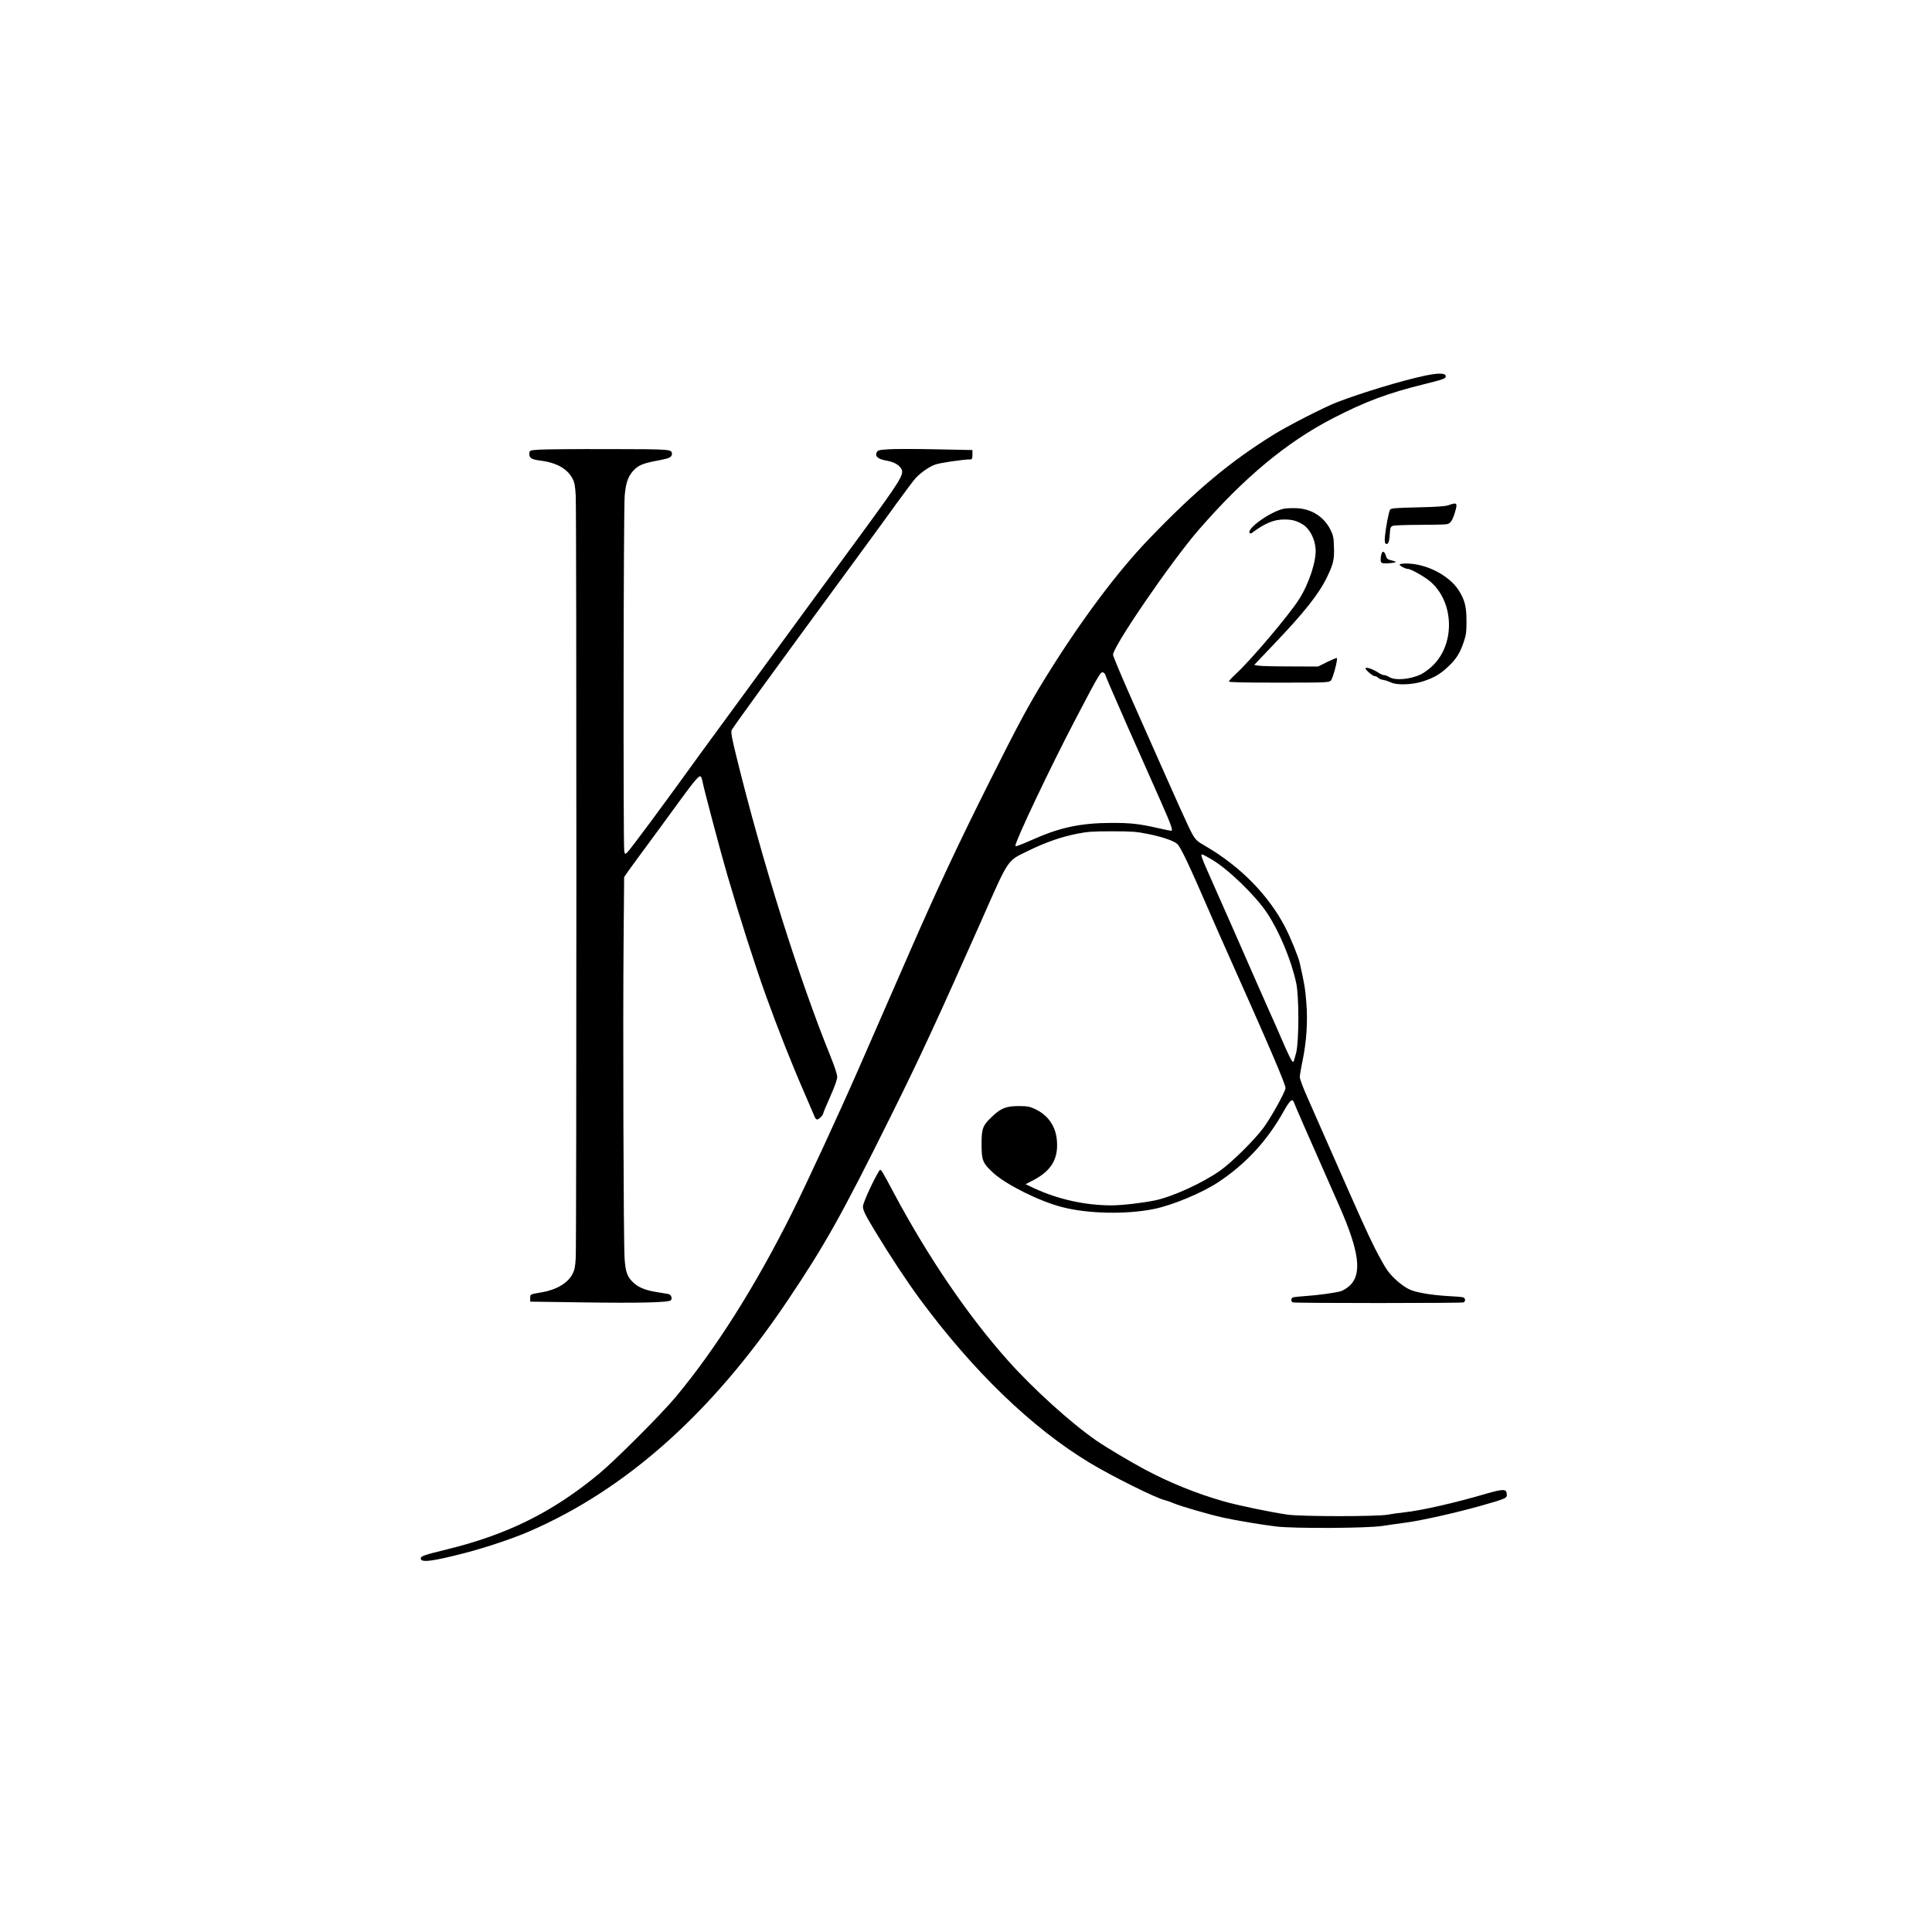 <?xml version="1.0" encoding="UTF-8" standalone="yes"?>
<svg version="1.0" xmlns="http://www.w3.org/2000/svg" width="1350pt" height="1350pt" viewBox="0 0 1800 1800" preserveAspectRatio="xMidYMid meet">
  <g transform="translate(0,1800) scale(0.1,-0.1)" fill="#000000" stroke="none">
    <path d="M13280 14501 c-213 -45 -594 -160 -825 -249 -116 -45 -459 -220 -590
-302 -406 -252 -721 -515 -1155 -966 -298 -308 -644 -771 -969 -1297 -156
-252 -260 -446 -509 -944 -306 -610 -501 -1027 -757 -1613 -125 -287 -393
-900 -472 -1080 -186 -425 -489 -1080 -624 -1350 -338 -677 -708 -1264 -1080
-1711 -134 -162 -571 -599 -723 -724 -431 -355 -848 -562 -1411 -700 -213 -52
-245 -63 -245 -85 0 -41 109 -27 407 50 191 49 439 132 587 195 912 390 1719
1108 2425 2160 344 511 504 797 955 1705 267 536 438 905 846 1825 267 603
238 559 445 661 159 77 299 126 448 156 96 19 143 23 327 23 183 0 232 -4 326
-23 138 -27 250 -65 282 -95 33 -30 108 -188 324 -687 27 -63 85 -194 128
-290 408 -913 562 -1272 557 -1299 -10 -48 -137 -276 -206 -369 -86 -116 -295
-322 -404 -399 -165 -116 -444 -243 -607 -277 -124 -25 -309 -46 -405 -46
-243 0 -496 56 -715 157 l-85 40 60 31 c172 87 242 194 233 360 -7 143 -79
251 -206 310 -49 23 -71 27 -152 27 -116 0 -163 -19 -246 -97 -89 -84 -99
-110 -99 -258 0 -152 10 -177 112 -270 117 -107 428 -262 634 -315 242 -64
601 -71 859 -19 176 36 450 150 602 251 260 173 457 388 611 665 55 99 79 118
93 76 6 -20 127 -297 423 -966 189 -430 214 -639 88 -747 -22 -19 -57 -40 -76
-45 -51 -15 -219 -38 -331 -45 -52 -4 -103 -9 -112 -12 -22 -6 -23 -39 -2 -47
20 -8 1568 -8 1588 0 24 9 20 43 -6 48 -13 3 -74 8 -136 11 -142 8 -275 29
-344 55 -65 24 -164 105 -219 180 -23 30 -76 125 -119 210 -73 146 -123 256
-435 965 -70 160 -159 360 -196 445 -38 85 -69 168 -69 185 0 16 11 83 25 148
38 185 50 370 36 545 -10 129 -20 187 -61 368 -13 59 -85 236 -136 335 -154
298 -419 568 -741 755 -78 45 -92 57 -123 111 -33 56 -106 219 -569 1264 -94
212 -171 396 -171 409 0 78 545 873 799 1165 424 488 819 816 1251 1039 301
155 506 232 845 316 182 45 205 53 205 74 0 31 -64 33 -190 7z m-2980 -2794
c0 -6 93 -221 206 -477 114 -256 251 -566 306 -690 103 -233 119 -280 99 -280
-7 0 -60 11 -119 24 -179 41 -259 50 -447 49 -267 -1 -464 -41 -700 -145 -146
-64 -185 -78 -185 -69 0 47 325 731 558 1176 237 453 240 458 269 434 7 -6 13
-16 13 -22z m992 -1716 c152 -90 404 -334 512 -496 115 -172 227 -441 273
-656 26 -123 26 -529 0 -644 -11 -44 -23 -84 -28 -89 -8 -9 -45 64 -124 249
-24 55 -66 152 -95 215 -28 63 -80 180 -115 260 -64 148 -376 856 -465 1055
-56 127 -65 155 -51 155 6 0 48 -22 93 -49z"/>
    <path d="M5030 13811 c-92 -6 -95 -7 -98 -31 -5 -45 17 -61 101 -71 147 -18
250 -74 298 -163 22 -40 27 -65 33 -164 8 -150 8 -6967 0 -7104 -5 -83 -11
-112 -32 -151 -44 -82 -149 -144 -283 -167 -113 -19 -109 -17 -109 -54 l0 -33
488 -7 c532 -8 805 -1 823 20 15 19 1 53 -24 58 -12 2 -64 11 -115 19 -104 17
-169 45 -216 92 -54 53 -69 98 -77 225 -10 153 -16 2224 -9 2962 l5 587 44 63
c25 35 126 173 226 308 99 135 221 301 270 369 110 151 158 207 172 198 6 -4
14 -24 17 -44 12 -67 175 -681 233 -878 116 -396 250 -816 353 -1105 112 -312
245 -649 366 -926 47 -109 90 -208 95 -221 5 -13 15 -23 22 -23 16 0 57 41 57
57 0 5 29 76 65 156 43 97 65 159 65 184 0 23 -24 96 -61 188 -295 727 -632
1799 -876 2788 -43 173 -54 234 -47 253 8 22 367 516 1118 1539 154 209 344
470 423 580 80 110 159 215 176 233 49 51 122 102 178 123 41 16 264 49 332
49 13 0 17 9 17 44 l0 43 -343 7 c-188 4 -387 4 -441 0 -90 -6 -99 -9 -109
-31 -16 -35 15 -61 90 -74 68 -12 114 -36 138 -73 34 -51 3 -101 -378 -621
-312 -425 -664 -905 -789 -1077 -51 -70 -208 -284 -348 -475 -140 -190 -298
-406 -350 -478 -329 -457 -661 -905 -687 -928 -20 -17 -21 -17 -27 15 -10 52
-7 3180 4 3307 11 133 36 197 100 255 42 37 86 53 228 79 88 17 112 29 112 57
0 45 -2 45 -584 46 -303 1 -594 -2 -646 -5z"/>
    <path d="M13495 13293 c-29 -10 -108 -16 -288 -20 -213 -5 -249 -8 -256 -22
-13 -24 -40 -164 -47 -241 -5 -48 -3 -69 6 -75 22 -13 34 14 38 86 4 64 7 71
29 80 13 5 125 9 247 9 123 0 238 3 255 6 35 7 53 33 77 113 26 86 19 93 -61
64z"/>
    <path d="M11960 13260 c-125 -26 -353 -190 -316 -227 4 -4 13 -3 20 2 122 91
205 125 300 125 77 0 119 -12 178 -49 60 -38 108 -131 115 -223 9 -113 -61
-326 -155 -473 -96 -150 -447 -564 -586 -692 -36 -33 -66 -65 -66 -72 0 -8
125 -11 465 -11 442 0 466 1 484 19 19 19 67 199 56 210 -3 3 -44 -14 -91 -37
l-84 -42 -258 1 c-141 0 -275 3 -297 7 l-40 7 180 189 c287 301 421 469 498
628 60 124 70 166 65 285 -2 83 -7 107 -31 155 -60 122 -176 197 -315 203 -42
2 -97 0 -122 -5z"/>
    <path d="M12877 12853 c-11 -19 -17 -66 -12 -84 5 -15 15 -19 53 -18 26 1 58
4 72 8 22 6 20 8 -22 19 -41 10 -49 17 -56 44 -8 31 -26 47 -35 31z"/>
    <path d="M13040 12740 c0 -12 53 -40 75 -40 23 0 111 -46 178 -93 249 -174
279 -588 58 -806 -31 -31 -81 -68 -111 -83 -105 -50 -248 -61 -302 -23 -13 8
-32 15 -43 15 -11 0 -36 11 -55 24 -45 30 -107 52 -117 42 -10 -10 65 -76 87
-76 10 0 23 -7 30 -15 7 -8 28 -17 49 -20 20 -3 51 -14 70 -23 56 -28 206 -22
305 12 100 34 154 65 226 133 74 68 112 127 146 228 24 70 27 95 27 200 0 133
-16 196 -73 286 -91 140 -302 248 -487 249 -35 0 -63 -4 -63 -10z"/>
    <path d="M8114 6946 c-43 -91 -74 -167 -74 -186 0 -36 19 -75 112 -229 145
-240 293 -463 416 -631 499 -676 1046 -1204 1585 -1529 212 -128 626 -333 701
-348 17 -4 54 -17 82 -29 60 -26 331 -105 459 -133 116 -26 361 -67 495 -83
165 -20 843 -17 988 5 61 9 163 24 225 32 149 20 476 94 708 160 228 65 231
67 227 108 -4 46 -34 46 -196 -1 -287 -84 -598 -155 -757 -172 -44 -5 -114
-14 -155 -22 -104 -18 -797 -18 -930 0 -152 21 -475 88 -605 126 -248 71 -497
172 -725 293 -147 79 -360 206 -455 271 -237 164 -589 482 -825 747 -372 417
-744 963 -1065 1565 -107 201 -113 210 -126 210 -6 0 -44 -69 -85 -154z"/>
  </g>
</svg>